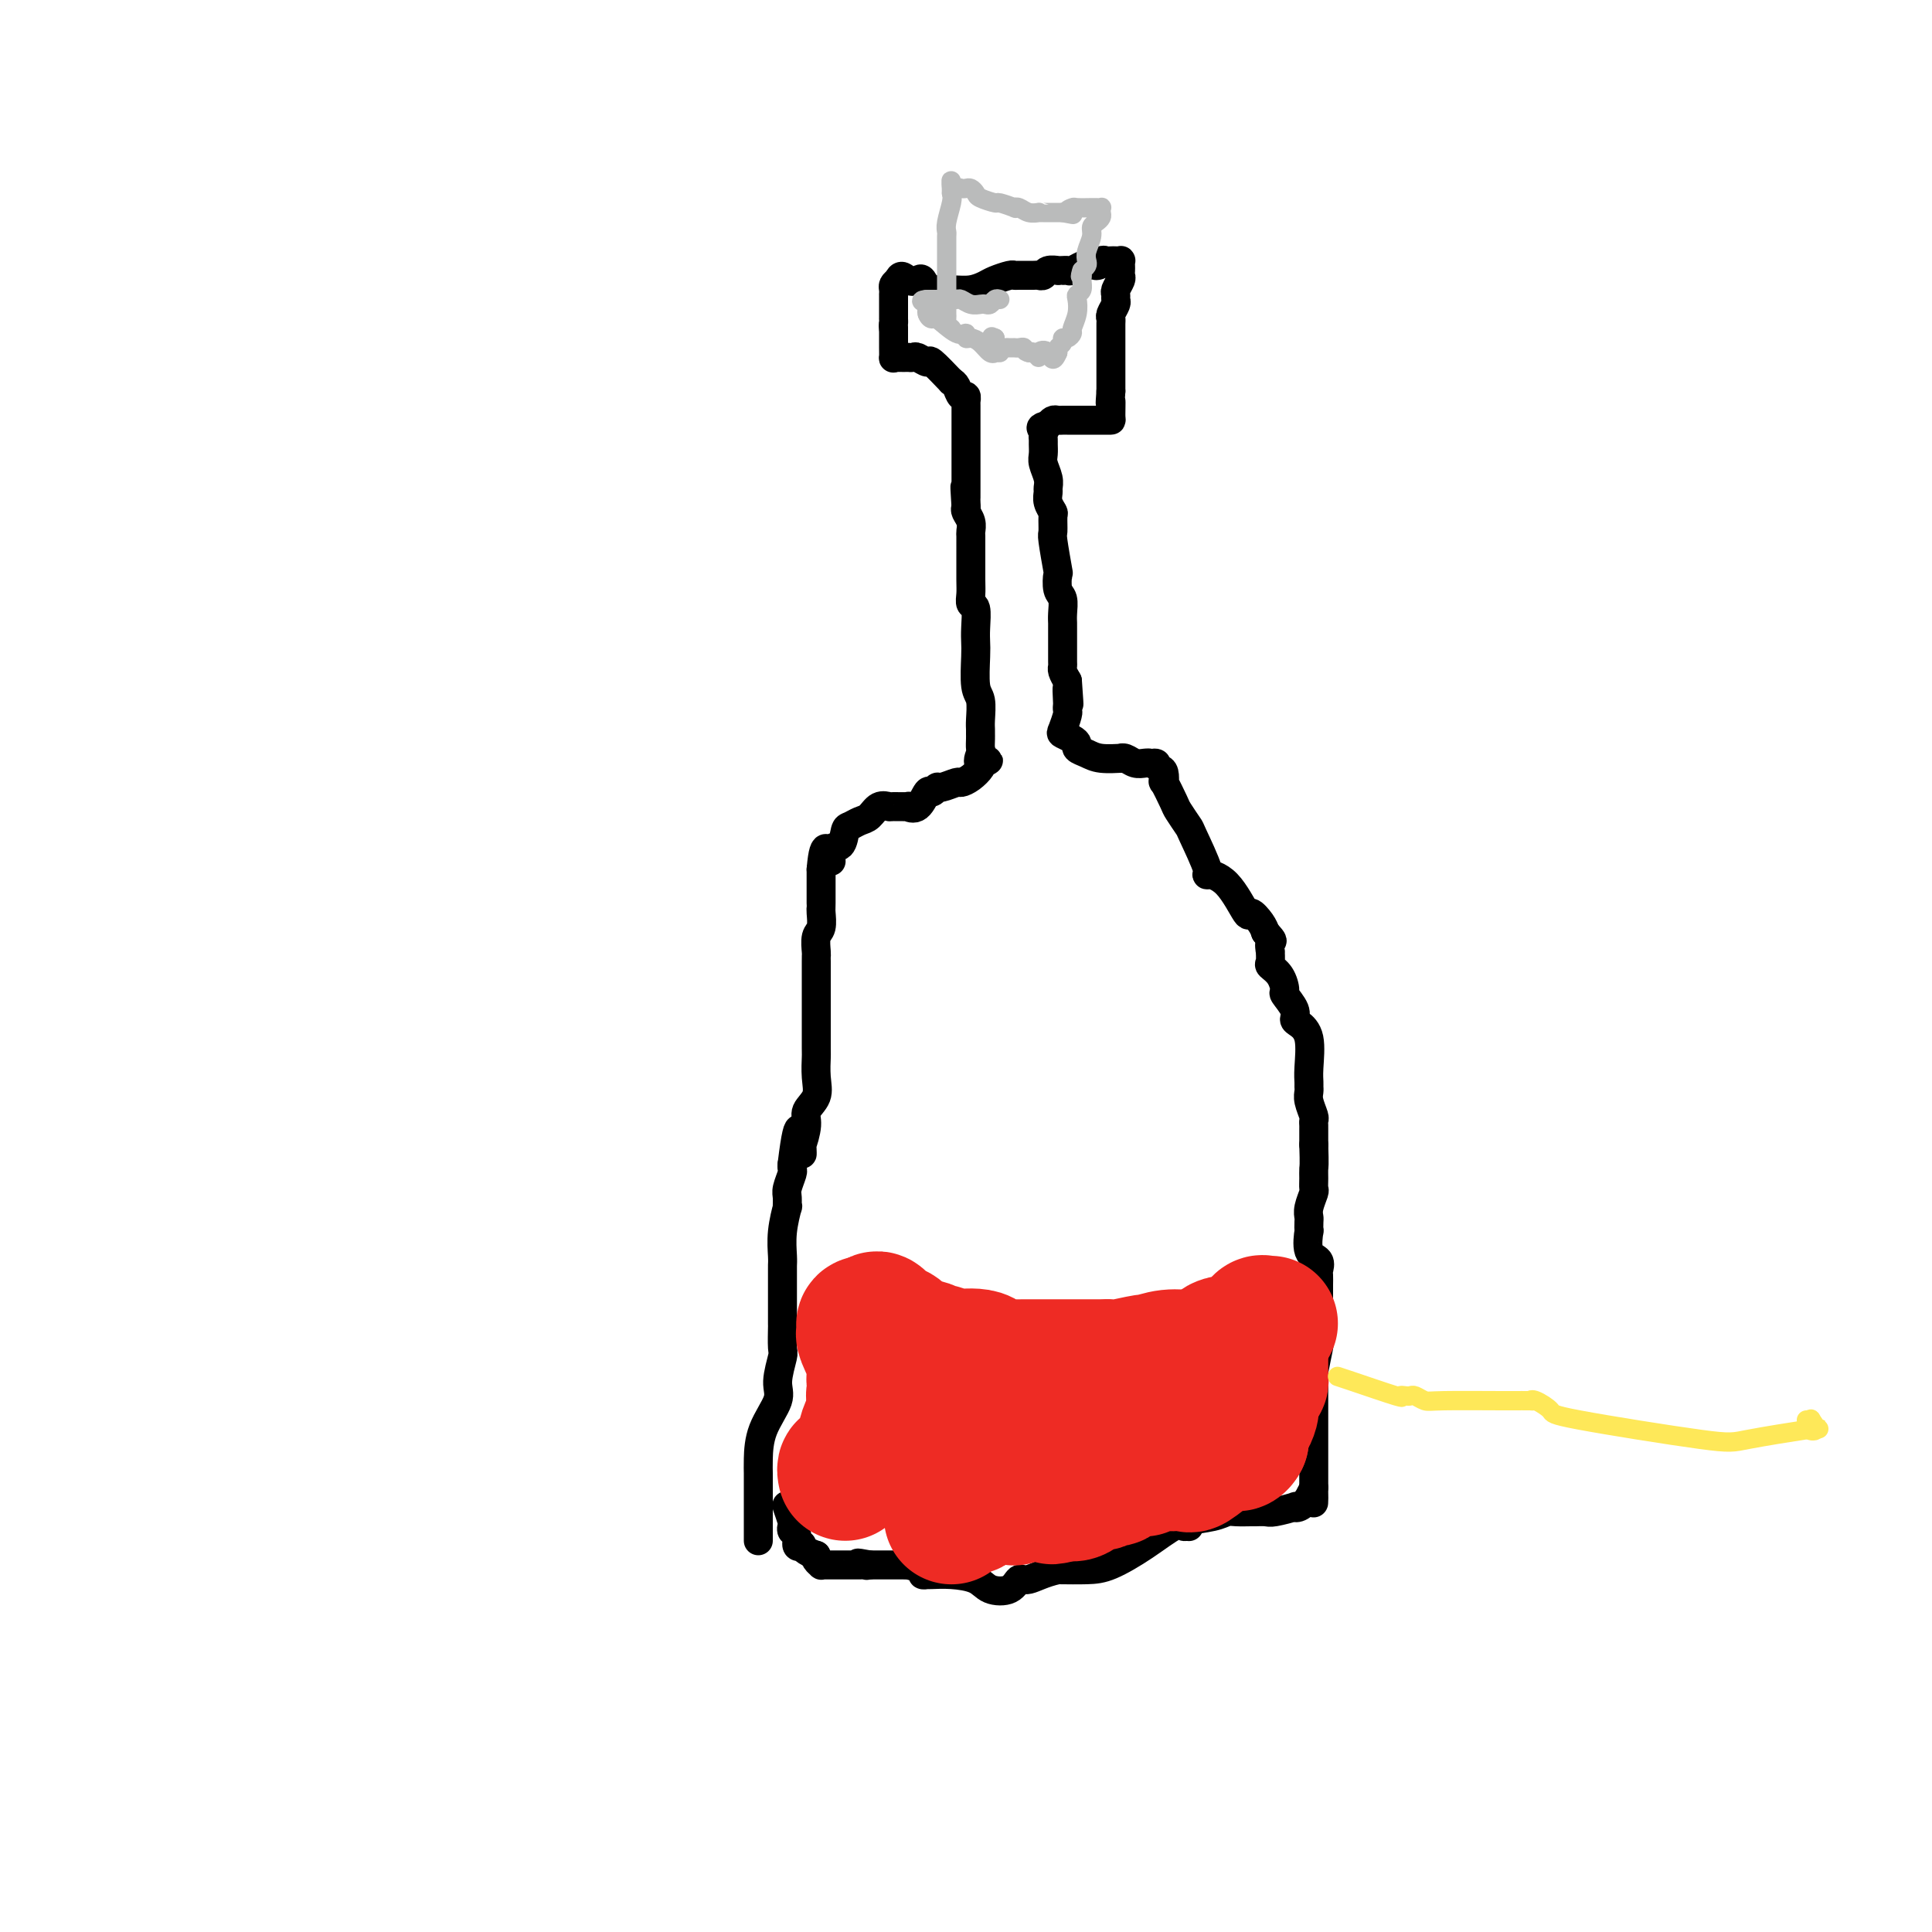 <svg viewBox='0 0 400 400' version='1.1' xmlns='http://www.w3.org/2000/svg' xmlns:xlink='http://www.w3.org/1999/xlink'><g fill='none' stroke='#000000' stroke-width='6' stroke-linecap='round' stroke-linejoin='round'><path d='M157,319c-0.000,-1.098 -0.000,-2.196 0,-3c0.000,-0.804 0.001,-1.315 0,-3c-0.001,-1.685 -0.003,-4.545 0,-6c0.003,-1.455 0.010,-1.507 0,-2c-0.010,-0.493 -0.037,-1.428 0,-3c0.037,-1.572 0.140,-3.780 1,-6c0.860,-2.220 2.479,-4.452 3,-6c0.521,-1.548 -0.057,-2.411 0,-4c0.057,-1.589 0.747,-3.904 1,-5c0.253,-1.096 0.068,-0.973 0,-2c-0.068,-1.027 -0.018,-3.203 0,-4c0.018,-0.797 0.005,-0.216 0,-1c-0.005,-0.784 -0.001,-2.932 0,-5c0.001,-2.068 -0.001,-4.056 0,-5c0.001,-0.944 0.004,-0.843 0,-1c-0.004,-0.157 -0.015,-0.573 0,-1c0.015,-0.427 0.057,-0.867 0,-2c-0.057,-1.133 -0.212,-2.960 0,-5c0.212,-2.040 0.793,-4.294 1,-5c0.207,-0.706 0.041,0.137 0,0c-0.041,-0.137 0.041,-1.255 0,-2c-0.041,-0.745 -0.207,-1.117 0,-2c0.207,-0.883 0.786,-2.276 1,-3c0.214,-0.724 0.061,-0.778 0,-1c-0.061,-0.222 -0.031,-0.611 0,-1'/><path d='M164,241c1.531,-12.671 1.858,-5.348 2,-3c0.142,2.348 0.098,-0.279 0,-1c-0.098,-0.721 -0.251,0.465 0,0c0.251,-0.465 0.904,-2.580 1,-4c0.096,-1.420 -0.367,-2.143 0,-3c0.367,-0.857 1.562,-1.847 2,-3c0.438,-1.153 0.117,-2.469 0,-4c-0.117,-1.531 -0.031,-3.276 0,-4c0.031,-0.724 0.008,-0.425 0,-2c-0.008,-1.575 -0.002,-5.023 0,-7c0.002,-1.977 0.001,-2.484 0,-3c-0.001,-0.516 -0.000,-1.042 0,-2c0.000,-0.958 0.000,-2.349 0,-3c-0.000,-0.651 -0.001,-0.563 0,-1c0.001,-0.437 0.004,-1.400 0,-2c-0.004,-0.600 -0.015,-0.837 0,-1c0.015,-0.163 0.057,-0.254 0,-1c-0.057,-0.746 -0.211,-2.148 0,-3c0.211,-0.852 0.789,-1.153 1,-2c0.211,-0.847 0.057,-2.239 0,-3c-0.057,-0.761 -0.015,-0.890 0,-1c0.015,-0.110 0.004,-0.201 0,-1c-0.004,-0.799 -0.001,-2.305 0,-3c0.001,-0.695 0.000,-0.578 0,-1c-0.000,-0.422 -0.000,-1.383 0,-2c0.000,-0.617 0.000,-0.891 0,-1c-0.000,-0.109 -0.000,-0.055 0,0'/><path d='M170,180c0.637,-7.607 1.728,-3.123 2,-2c0.272,1.123 -0.275,-1.114 0,-2c0.275,-0.886 1.372,-0.421 2,-1c0.628,-0.579 0.787,-2.201 1,-3c0.213,-0.799 0.481,-0.774 1,-1c0.519,-0.226 1.288,-0.702 2,-1c0.712,-0.298 1.365,-0.419 2,-1c0.635,-0.581 1.251,-1.620 2,-2c0.749,-0.380 1.632,-0.099 2,0c0.368,0.099 0.221,0.015 1,0c0.779,-0.015 2.485,0.039 3,0c0.515,-0.039 -0.160,-0.172 0,0c0.160,0.172 1.154,0.650 2,0c0.846,-0.650 1.544,-2.427 2,-3c0.456,-0.573 0.671,0.057 1,0c0.329,-0.057 0.773,-0.802 1,-1c0.227,-0.198 0.236,0.150 1,0c0.764,-0.150 2.282,-0.800 3,-1c0.718,-0.200 0.636,0.049 1,0c0.364,-0.049 1.175,-0.398 2,-1c0.825,-0.602 1.664,-1.458 2,-2c0.336,-0.542 0.168,-0.771 0,-1'/><path d='M203,158c3.249,-1.279 0.870,0.022 0,0c-0.870,-0.022 -0.233,-1.368 0,-2c0.233,-0.632 0.062,-0.552 0,-1c-0.062,-0.448 -0.016,-1.426 0,-2c0.016,-0.574 0.000,-0.744 0,-1c-0.000,-0.256 0.014,-0.596 0,-1c-0.014,-0.404 -0.056,-0.870 0,-2c0.056,-1.130 0.211,-2.923 0,-4c-0.211,-1.077 -0.788,-1.438 -1,-3c-0.212,-1.562 -0.061,-4.326 0,-6c0.061,-1.674 0.030,-2.258 0,-3c-0.030,-0.742 -0.061,-1.642 0,-3c0.061,-1.358 0.212,-3.176 0,-4c-0.212,-0.824 -0.789,-0.656 -1,-1c-0.211,-0.344 -0.057,-1.201 0,-2c0.057,-0.799 0.015,-1.542 0,-3c-0.015,-1.458 -0.004,-3.633 0,-5c0.004,-1.367 0.002,-1.927 0,-2c-0.002,-0.073 -0.004,0.342 0,0c0.004,-0.342 0.015,-1.440 0,-2c-0.015,-0.560 -0.056,-0.583 0,-1c0.056,-0.417 0.207,-1.228 0,-2c-0.207,-0.772 -0.774,-1.506 -1,-2c-0.226,-0.494 -0.113,-0.747 0,-1'/><path d='M200,105c-0.464,-8.147 -0.124,-2.016 0,0c0.124,2.016 0.033,-0.083 0,-1c-0.033,-0.917 -0.009,-0.654 0,-1c0.009,-0.346 0.002,-1.303 0,-2c-0.002,-0.697 -0.001,-1.136 0,-2c0.001,-0.864 0.000,-2.155 0,-3c-0.000,-0.845 -0.000,-1.245 0,-2c0.000,-0.755 0.000,-1.866 0,-2c-0.000,-0.134 0.000,0.707 0,0c-0.000,-0.707 -0.000,-2.963 0,-4c0.000,-1.037 0.000,-0.856 0,-1c-0.000,-0.144 -0.000,-0.612 0,-1c0.000,-0.388 0.001,-0.697 0,-1c-0.001,-0.303 -0.003,-0.601 0,-1c0.003,-0.399 0.012,-0.898 0,-1c-0.012,-0.102 -0.045,0.194 0,0c0.045,-0.194 0.167,-0.877 0,-1c-0.167,-0.123 -0.622,0.313 -1,0c-0.378,-0.313 -0.679,-1.375 -1,-2c-0.321,-0.625 -0.660,-0.812 -1,-1'/><path d='M197,79c-1.339,-1.386 -3.186,-3.352 -4,-4c-0.814,-0.648 -0.595,0.023 -1,0c-0.405,-0.023 -1.436,-0.738 -2,-1c-0.564,-0.262 -0.663,-0.071 -1,0c-0.337,0.071 -0.913,0.020 -1,0c-0.087,-0.020 0.317,-0.011 0,0c-0.317,0.011 -1.353,0.023 -2,0c-0.647,-0.023 -0.905,-0.082 -1,0c-0.095,0.082 -0.025,0.304 0,0c0.025,-0.304 0.007,-1.133 0,-2c-0.007,-0.867 -0.002,-1.772 0,-2c0.002,-0.228 0.001,0.221 0,0c-0.001,-0.221 -0.000,-1.110 0,-2'/><path d='M185,68c-0.155,-1.091 -0.041,-0.817 0,-1c0.041,-0.183 0.011,-0.821 0,-1c-0.011,-0.179 -0.003,0.102 0,0c0.003,-0.102 0.001,-0.587 0,-1c-0.001,-0.413 0.000,-0.755 0,-1c-0.000,-0.245 -0.001,-0.394 0,-1c0.001,-0.606 0.003,-1.668 0,-2c-0.003,-0.332 -0.011,0.066 0,0c0.011,-0.066 0.041,-0.595 0,-1c-0.041,-0.405 -0.155,-0.687 0,-1c0.155,-0.313 0.577,-0.656 1,-1'/><path d='M186,58c0.498,-1.556 1.244,-0.445 2,0c0.756,0.445 1.524,0.224 2,0c0.476,-0.224 0.661,-0.453 1,0c0.339,0.453 0.831,1.586 1,2c0.169,0.414 0.013,0.108 0,0c-0.013,-0.108 0.117,-0.018 1,0c0.883,0.018 2.520,-0.038 4,0c1.480,0.038 2.803,0.168 4,0c1.197,-0.168 2.269,-0.633 3,-1c0.731,-0.367 1.120,-0.634 2,-1c0.880,-0.366 2.249,-0.830 3,-1c0.751,-0.170 0.884,-0.044 1,0c0.116,0.044 0.215,0.008 1,0c0.785,-0.008 2.257,0.012 3,0c0.743,-0.012 0.759,-0.056 1,0c0.241,0.056 0.709,0.211 1,0c0.291,-0.211 0.407,-0.789 1,-1c0.593,-0.211 1.663,-0.056 2,0c0.337,0.056 -0.061,0.011 0,0c0.061,-0.011 0.580,0.011 1,0c0.420,-0.011 0.741,-0.054 1,0c0.259,0.054 0.454,0.207 1,0c0.546,-0.207 1.442,-0.773 2,-1c0.558,-0.227 0.779,-0.113 1,0'/><path d='M225,55c4.118,-0.713 2.413,0.005 2,0c-0.413,-0.005 0.468,-0.733 1,-1c0.532,-0.267 0.717,-0.072 1,0c0.283,0.072 0.664,0.022 1,0c0.336,-0.022 0.626,-0.017 1,0c0.374,0.017 0.832,0.046 1,0c0.168,-0.046 0.046,-0.168 0,0c-0.046,0.168 -0.016,0.626 0,1c0.016,0.374 0.018,0.663 0,1c-0.018,0.337 -0.058,0.720 0,1c0.058,0.280 0.213,0.455 0,1c-0.213,0.545 -0.793,1.459 -1,2c-0.207,0.541 -0.041,0.709 0,1c0.041,0.291 -0.041,0.707 0,1c0.041,0.293 0.207,0.464 0,1c-0.207,0.536 -0.788,1.436 -1,2c-0.212,0.564 -0.057,0.793 0,1c0.057,0.207 0.015,0.391 0,1c-0.015,0.609 -0.004,1.644 0,3c0.004,1.356 0.001,3.034 0,4c-0.001,0.966 -0.000,1.222 0,2c0.000,0.778 0.000,2.080 0,3c-0.000,0.920 -0.000,1.460 0,2'/><path d='M230,81c-0.306,4.000 -0.072,2.000 0,2c0.072,-0.000 -0.019,2.000 0,3c0.019,1.000 0.146,1.000 0,1c-0.146,-0.000 -0.567,-0.000 -1,0c-0.433,0.000 -0.879,0.000 -1,0c-0.121,-0.000 0.084,-0.000 0,0c-0.084,0.000 -0.456,0.000 -1,0c-0.544,-0.000 -1.259,-0.000 -2,0c-0.741,0.000 -1.508,0.000 -2,0c-0.492,-0.000 -0.709,-0.001 -1,0c-0.291,0.001 -0.655,0.003 -1,0c-0.345,-0.003 -0.670,-0.011 -1,0c-0.330,0.011 -0.666,0.041 -1,0c-0.334,-0.041 -0.667,-0.155 -1,0c-0.333,0.155 -0.667,0.577 -1,1'/><path d='M217,88c-2.238,0.489 -1.331,0.712 -1,1c0.331,0.288 0.088,0.643 0,1c-0.088,0.357 -0.020,0.718 0,1c0.020,0.282 -0.009,0.485 0,1c0.009,0.515 0.055,1.342 0,2c-0.055,0.658 -0.212,1.149 0,2c0.212,0.851 0.793,2.064 1,3c0.207,0.936 0.041,1.597 0,2c-0.041,0.403 0.042,0.550 0,1c-0.042,0.450 -0.208,1.204 0,2c0.208,0.796 0.792,1.633 1,2c0.208,0.367 0.042,0.264 0,1c-0.042,0.736 0.040,2.312 0,3c-0.040,0.688 -0.203,0.487 0,2c0.203,1.513 0.772,4.741 1,6c0.228,1.259 0.114,0.551 0,1c-0.114,0.449 -0.227,2.056 0,3c0.227,0.944 0.793,1.226 1,2c0.207,0.774 0.056,2.040 0,3c-0.056,0.960 -0.015,1.612 0,2c0.015,0.388 0.004,0.510 0,1c-0.004,0.490 -0.002,1.349 0,2c0.002,0.651 0.003,1.094 0,2c-0.003,0.906 -0.011,2.274 0,3c0.011,0.726 0.041,0.811 0,1c-0.041,0.189 -0.155,0.483 0,1c0.155,0.517 0.577,1.259 1,2'/><path d='M221,141c0.619,8.543 0.167,3.400 0,2c-0.167,-1.400 -0.048,0.942 0,2c0.048,1.058 0.025,0.833 0,1c-0.025,0.167 -0.053,0.727 0,1c0.053,0.273 0.186,0.258 0,1c-0.186,0.742 -0.692,2.240 -1,3c-0.308,0.760 -0.417,0.781 0,1c0.417,0.219 1.359,0.637 2,1c0.641,0.363 0.982,0.672 1,1c0.018,0.328 -0.287,0.677 0,1c0.287,0.323 1.165,0.622 2,1c0.835,0.378 1.627,0.837 3,1c1.373,0.163 3.327,0.030 4,0c0.673,-0.030 0.064,0.045 0,0c-0.064,-0.045 0.416,-0.208 1,0c0.584,0.208 1.273,0.787 2,1c0.727,0.213 1.494,0.061 2,0c0.506,-0.061 0.753,-0.030 1,0'/><path d='M238,158c2.193,0.255 1.174,-0.107 1,0c-0.174,0.107 0.496,0.684 1,1c0.504,0.316 0.841,0.373 1,1c0.159,0.627 0.141,1.825 0,2c-0.141,0.175 -0.405,-0.674 0,0c0.405,0.674 1.480,2.872 2,4c0.520,1.128 0.486,1.188 1,2c0.514,0.812 1.574,2.377 2,3c0.426,0.623 0.216,0.306 1,2c0.784,1.694 2.562,5.401 3,7c0.438,1.599 -0.464,1.089 0,1c0.464,-0.089 2.296,0.241 4,2c1.704,1.759 3.282,4.946 4,6c0.718,1.054 0.578,-0.024 1,0c0.422,0.024 1.406,1.150 2,2c0.594,0.850 0.797,1.425 1,2'/><path d='M262,193c2.082,2.335 1.288,1.672 1,2c-0.288,0.328 -0.071,1.648 0,2c0.071,0.352 -0.005,-0.263 0,0c0.005,0.263 0.090,1.402 0,2c-0.090,0.598 -0.356,0.653 0,1c0.356,0.347 1.335,0.986 2,2c0.665,1.014 1.017,2.403 1,3c-0.017,0.597 -0.403,0.400 0,1c0.403,0.600 1.597,1.995 2,3c0.403,1.005 0.017,1.621 0,2c-0.017,0.379 0.335,0.521 1,1c0.665,0.479 1.643,1.294 2,3c0.357,1.706 0.095,4.304 0,6c-0.095,1.696 -0.022,2.489 0,3c0.022,0.511 -0.008,0.738 0,1c0.008,0.262 0.055,0.557 0,1c-0.055,0.443 -0.211,1.034 0,2c0.211,0.966 0.789,2.306 1,3c0.211,0.694 0.057,0.743 0,1c-0.057,0.257 -0.015,0.723 0,1c0.015,0.277 0.004,0.365 0,1c-0.004,0.635 -0.002,1.818 0,3'/><path d='M272,237c0.154,4.446 0.037,4.560 0,5c-0.037,0.440 0.004,1.207 0,2c-0.004,0.793 -0.054,1.611 0,2c0.054,0.389 0.210,0.347 0,1c-0.210,0.653 -0.788,1.999 -1,3c-0.212,1.001 -0.059,1.655 0,2c0.059,0.345 0.023,0.382 0,1c-0.023,0.618 -0.034,1.819 0,2c0.034,0.181 0.114,-0.657 0,0c-0.114,0.657 -0.423,2.810 0,4c0.423,1.190 1.577,1.417 2,2c0.423,0.583 0.113,1.522 0,2c-0.113,0.478 -0.030,0.494 0,1c0.030,0.506 0.008,1.502 0,2c-0.008,0.498 -0.002,0.498 0,1c0.002,0.502 0.001,1.506 0,2c-0.001,0.494 -0.000,0.479 0,1c0.000,0.521 0.000,1.577 0,2c-0.000,0.423 -0.000,0.211 0,0'/><path d='M273,272c0.155,5.737 0.043,2.580 0,2c-0.043,-0.580 -0.015,1.418 0,2c0.015,0.582 0.018,-0.251 0,0c-0.018,0.251 -0.057,1.587 0,2c0.057,0.413 0.212,-0.098 0,1c-0.212,1.098 -0.789,3.805 -1,5c-0.211,1.195 -0.057,0.878 0,1c0.057,0.122 0.015,0.685 0,1c-0.015,0.315 -0.004,0.383 0,1c0.004,0.617 0.001,1.782 0,3c-0.001,1.218 -0.000,2.487 0,4c0.000,1.513 0.000,3.270 0,4c-0.000,0.730 -0.000,0.433 0,1c0.000,0.567 0.000,1.998 0,3c-0.000,1.002 -0.000,1.574 0,2c0.000,0.426 0.000,0.705 0,1c-0.000,0.295 -0.000,0.605 0,1c0.000,0.395 0.000,0.876 0,1c-0.000,0.124 -0.000,-0.107 0,0c0.000,0.107 0.000,0.554 0,1'/><path d='M272,308c-0.121,5.767 0.076,2.185 0,1c-0.076,-1.185 -0.426,0.026 -1,1c-0.574,0.974 -1.371,1.711 -2,2c-0.629,0.289 -1.090,0.130 -1,0c0.090,-0.130 0.731,-0.231 0,0c-0.731,0.231 -2.832,0.794 -4,1c-1.168,0.206 -1.401,0.054 -2,0c-0.599,-0.054 -1.564,-0.012 -2,0c-0.436,0.012 -0.342,-0.008 -1,0c-0.658,0.008 -2.068,0.045 -3,0c-0.932,-0.045 -1.387,-0.170 -2,0c-0.613,0.170 -1.382,0.635 -3,1c-1.618,0.365 -4.083,0.631 -5,1c-0.917,0.369 -0.287,0.842 0,1c0.287,0.158 0.230,0.000 0,0c-0.230,-0.000 -0.632,0.158 -1,0c-0.368,-0.158 -0.701,-0.631 -2,0c-1.299,0.631 -3.565,2.365 -6,4c-2.435,1.635 -5.040,3.171 -7,4c-1.960,0.829 -3.274,0.951 -5,1c-1.726,0.049 -3.863,0.024 -6,0'/><path d='M219,325c-2.957,0.638 -4.848,1.734 -6,2c-1.152,0.266 -1.564,-0.297 -2,0c-0.436,0.297 -0.898,1.453 -2,2c-1.102,0.547 -2.846,0.486 -4,0c-1.154,-0.486 -1.720,-1.399 -3,-2c-1.280,-0.601 -3.276,-0.892 -5,-1c-1.724,-0.108 -3.177,-0.032 -4,0c-0.823,0.032 -1.017,0.019 -1,0c0.017,-0.019 0.243,-0.044 0,0c-0.243,0.044 -0.957,0.155 -1,0c-0.043,-0.155 0.584,-0.577 0,-1c-0.584,-0.423 -2.380,-0.845 -3,-1c-0.620,-0.155 -0.062,-0.041 0,0c0.062,0.041 -0.370,0.011 -1,0c-0.630,-0.011 -1.458,-0.003 -2,0c-0.542,0.003 -0.800,0.001 -1,0c-0.200,-0.001 -0.343,-0.000 -1,0c-0.657,0.000 -1.829,0.000 -3,0'/><path d='M180,324c-4.097,-0.774 -1.839,-0.207 -1,0c0.839,0.207 0.257,0.056 0,0c-0.257,-0.056 -0.191,-0.015 -1,0c-0.809,0.015 -2.494,0.004 -3,0c-0.506,-0.004 0.167,-0.000 0,0c-0.167,0.000 -1.173,-0.003 -2,0c-0.827,0.003 -1.476,0.012 -2,0c-0.524,-0.012 -0.924,-0.044 -1,0c-0.076,0.044 0.172,0.166 0,0c-0.172,-0.166 -0.763,-0.619 -1,-1c-0.237,-0.381 -0.118,-0.691 0,-1'/><path d='M169,322c-2.399,-0.755 -2.895,-1.641 -3,-2c-0.105,-0.359 0.182,-0.191 0,0c-0.182,0.191 -0.832,0.404 -1,0c-0.168,-0.404 0.147,-1.426 0,-2c-0.147,-0.574 -0.757,-0.700 -1,-1c-0.243,-0.300 -0.117,-0.774 0,-1c0.117,-0.226 0.227,-0.205 0,-1c-0.227,-0.795 -0.792,-2.406 -1,-3c-0.208,-0.594 -0.059,-0.170 0,0c0.059,0.170 0.030,0.085 0,0'/></g>
<g fill='none' stroke='#EE2B24' stroke-width='28' stroke-linecap='round' stroke-linejoin='round'><path d='M175,305c-0.089,-0.438 -0.177,-0.876 0,-1c0.177,-0.124 0.621,0.067 1,0c0.379,-0.067 0.693,-0.392 1,-1c0.307,-0.608 0.608,-1.500 1,-2c0.392,-0.500 0.876,-0.610 1,-1c0.124,-0.390 -0.110,-1.061 0,-2c0.110,-0.939 0.565,-2.147 1,-3c0.435,-0.853 0.848,-1.352 1,-2c0.152,-0.648 0.041,-1.444 0,-2c-0.041,-0.556 -0.012,-0.873 0,-1c0.012,-0.127 0.006,-0.063 0,0'/><path d='M181,290c0.928,-2.499 0.248,-1.246 0,-1c-0.248,0.246 -0.064,-0.515 0,-1c0.064,-0.485 0.010,-0.694 0,-1c-0.010,-0.306 0.025,-0.708 0,-1c-0.025,-0.292 -0.112,-0.473 0,-1c0.112,-0.527 0.421,-1.399 0,-3c-0.421,-1.601 -1.571,-3.932 -2,-5c-0.429,-1.068 -0.136,-0.874 0,-1c0.136,-0.126 0.113,-0.572 0,-1c-0.113,-0.428 -0.318,-0.836 0,-1c0.318,-0.164 1.159,-0.082 2,0'/><path d='M181,274c0.497,-2.240 1.741,0.159 2,1c0.259,0.841 -0.467,0.124 0,0c0.467,-0.124 2.129,0.345 3,1c0.871,0.655 0.953,1.495 2,2c1.047,0.505 3.059,0.675 4,1c0.941,0.325 0.812,0.806 1,1c0.188,0.194 0.695,0.103 1,0c0.305,-0.103 0.410,-0.216 1,0c0.590,0.216 1.665,0.762 2,1c0.335,0.238 -0.072,0.169 1,0c1.072,-0.169 3.622,-0.438 5,0c1.378,0.438 1.583,1.581 2,2c0.417,0.419 1.047,0.112 2,0c0.953,-0.112 2.230,-0.030 3,0c0.770,0.030 1.032,0.008 2,0c0.968,-0.008 2.642,-0.002 3,0c0.358,0.002 -0.601,0.001 0,0c0.601,-0.001 2.763,-0.000 4,0c1.237,0.000 1.549,0.000 2,0c0.451,-0.000 1.042,-0.000 2,0c0.958,0.000 2.284,0.001 3,0c0.716,-0.001 0.823,-0.004 1,0c0.177,0.004 0.423,0.016 1,0c0.577,-0.016 1.486,-0.061 2,0c0.514,0.061 0.632,0.227 2,0c1.368,-0.227 3.985,-0.848 5,-1c1.015,-0.152 0.427,0.165 1,0c0.573,-0.165 2.308,-0.814 4,-1c1.692,-0.186 3.341,0.090 5,0c1.659,-0.090 3.330,-0.545 5,-1'/><path d='M252,280c7.438,-0.624 2.532,-0.682 1,-1c-1.532,-0.318 0.310,-0.894 1,-1c0.690,-0.106 0.228,0.259 1,0c0.772,-0.259 2.778,-1.141 4,-2c1.222,-0.859 1.658,-1.695 2,-2c0.342,-0.305 0.589,-0.079 1,0c0.411,0.079 0.986,0.011 1,0c0.014,-0.011 -0.535,0.036 -1,0c-0.465,-0.036 -0.847,-0.153 -1,0c-0.153,0.153 -0.076,0.577 0,1'/><path d='M261,275c1.392,-0.542 0.373,0.602 0,1c-0.373,0.398 -0.100,0.051 0,0c0.100,-0.051 0.027,0.193 0,1c-0.027,0.807 -0.007,2.177 0,3c0.007,0.823 0.003,1.100 0,1c-0.003,-0.100 -0.005,-0.578 0,0c0.005,0.578 0.015,2.210 0,3c-0.015,0.790 -0.056,0.738 0,1c0.056,0.262 0.207,0.840 0,1c-0.207,0.160 -0.774,-0.097 -1,0c-0.226,0.097 -0.113,0.549 0,1'/><path d='M260,287c-0.381,2.035 -0.833,1.121 -1,1c-0.167,-0.121 -0.047,0.550 0,1c0.047,0.450 0.023,0.680 0,1c-0.023,0.320 -0.045,0.729 0,1c0.045,0.271 0.156,0.405 0,1c-0.156,0.595 -0.578,1.651 -1,2c-0.422,0.349 -0.845,-0.010 -1,0c-0.155,0.010 -0.042,0.387 0,1c0.042,0.613 0.012,1.461 0,2c-0.012,0.539 -0.006,0.770 0,1'/><path d='M257,298c-0.889,1.721 -1.610,0.524 -2,0c-0.390,-0.524 -0.447,-0.375 -1,0c-0.553,0.375 -1.601,0.976 -3,2c-1.399,1.024 -3.148,2.470 -4,3c-0.852,0.530 -0.805,0.142 -1,0c-0.195,-0.142 -0.631,-0.039 -1,0c-0.369,0.039 -0.670,0.014 -1,0c-0.330,-0.014 -0.687,-0.017 -1,0c-0.313,0.017 -0.582,0.055 -1,0c-0.418,-0.055 -0.986,-0.203 -2,0c-1.014,0.203 -2.474,0.759 -3,1c-0.526,0.241 -0.117,0.169 -1,0c-0.883,-0.169 -3.058,-0.433 -4,0c-0.942,0.433 -0.650,1.564 -1,2c-0.350,0.436 -1.343,0.177 -2,0c-0.657,-0.177 -0.977,-0.271 -1,0c-0.023,0.271 0.252,0.908 0,1c-0.252,0.092 -1.029,-0.360 -2,0c-0.971,0.360 -2.134,1.531 -3,2c-0.866,0.469 -1.433,0.234 -2,0'/><path d='M221,309c-5.737,1.702 -2.081,0.456 -1,0c1.081,-0.456 -0.413,-0.123 -1,0c-0.587,0.123 -0.266,0.037 -1,0c-0.734,-0.037 -2.522,-0.024 -3,0c-0.478,0.024 0.354,0.059 0,0c-0.354,-0.059 -1.893,-0.212 -3,0c-1.107,0.212 -1.781,0.789 -2,1c-0.219,0.211 0.018,0.057 0,0c-0.018,-0.057 -0.291,-0.016 -1,0c-0.709,0.016 -1.855,0.008 -3,0'/><path d='M206,310c-2.871,0.110 -2.548,-0.114 -3,0c-0.452,0.114 -1.680,0.566 -2,1c-0.320,0.434 0.268,0.848 0,1c-0.268,0.152 -1.392,0.040 -2,0c-0.608,-0.040 -0.699,-0.008 -1,0c-0.301,0.008 -0.813,-0.007 -1,0c-0.187,0.007 -0.050,0.035 0,0c0.050,-0.035 0.013,-0.133 0,0c-0.013,0.133 -0.004,0.497 0,1c0.004,0.503 0.001,1.144 0,1c-0.001,-0.144 -0.001,-1.072 0,-2'/><path d='M197,312c-1.332,-0.323 -0.161,-2.132 0,-3c0.161,-0.868 -0.689,-0.795 -1,-1c-0.311,-0.205 -0.083,-0.687 0,-1c0.083,-0.313 0.022,-0.458 0,-1c-0.022,-0.542 -0.005,-1.480 0,-2c0.005,-0.520 -0.003,-0.621 0,-1c0.003,-0.379 0.018,-1.038 0,-2c-0.018,-0.962 -0.069,-2.229 0,-3c0.069,-0.771 0.259,-1.046 0,-1c-0.259,0.046 -0.966,0.414 -1,0c-0.034,-0.414 0.606,-1.612 2,-2c1.394,-0.388 3.541,0.032 5,0c1.459,-0.032 2.229,-0.516 3,-1'/><path d='M205,294c1.084,-0.171 -0.205,-0.098 1,0c1.205,0.098 4.905,0.223 7,0c2.095,-0.223 2.584,-0.792 4,-1c1.416,-0.208 3.758,-0.056 5,0c1.242,0.056 1.385,0.015 3,0c1.615,-0.015 4.703,-0.004 7,0c2.297,0.004 3.802,0.001 5,0c1.198,-0.001 2.089,-0.000 3,0c0.911,0.000 1.841,0.000 3,0c1.159,-0.000 2.548,-0.001 3,0c0.452,0.001 -0.033,0.004 0,0c0.033,-0.004 0.582,-0.016 1,0c0.418,0.016 0.703,0.061 1,0c0.297,-0.061 0.605,-0.226 1,0c0.395,0.226 0.877,0.845 1,1c0.123,0.155 -0.111,-0.154 0,0c0.111,0.154 0.568,0.772 1,1c0.432,0.228 0.838,0.065 1,0c0.162,-0.065 0.081,-0.033 0,0'/></g>
<g fill='none' stroke='#BABBBB' stroke-width='4' stroke-linecap='round' stroke-linejoin='round'><path d='M197,68c-0.423,-0.338 -0.845,-0.677 -1,-1c-0.155,-0.323 -0.041,-0.631 0,-1c0.041,-0.369 0.011,-0.799 0,-1c-0.011,-0.201 -0.003,-0.172 0,-1c0.003,-0.828 0.001,-2.512 0,-3c-0.001,-0.488 -0.000,0.220 0,0c0.000,-0.220 0.000,-1.367 0,-2c-0.000,-0.633 0.000,-0.753 0,-1c-0.000,-0.247 -0.000,-0.623 0,-1c0.000,-0.377 0.000,-0.755 0,-1c-0.000,-0.245 -0.001,-0.357 0,-1c0.001,-0.643 0.004,-1.818 0,-3c-0.004,-1.182 -0.015,-2.372 0,-3c0.015,-0.628 0.056,-0.694 0,-1c-0.056,-0.306 -0.207,-0.852 0,-2c0.207,-1.148 0.774,-2.900 1,-4c0.226,-1.100 0.113,-1.550 0,-2'/><path d='M197,40c-0.048,-4.558 -0.168,-1.954 0,-1c0.168,0.954 0.623,0.259 1,0c0.377,-0.259 0.676,-0.081 1,0c0.324,0.081 0.672,0.064 1,0c0.328,-0.064 0.635,-0.176 1,0c0.365,0.176 0.789,0.639 1,1c0.211,0.361 0.210,0.619 1,1c0.790,0.381 2.372,0.886 3,1c0.628,0.114 0.303,-0.162 1,0c0.697,0.162 2.415,0.761 3,1c0.585,0.239 0.037,0.117 0,0c-0.037,-0.117 0.437,-0.227 1,0c0.563,0.227 1.215,0.793 2,1c0.785,0.207 1.702,0.055 2,0c0.298,-0.055 -0.022,-0.015 0,0c0.022,0.015 0.387,0.004 1,0c0.613,-0.004 1.473,-0.001 2,0c0.527,0.001 0.722,0.000 1,0c0.278,-0.000 0.639,-0.000 1,0'/><path d='M220,44c3.728,0.679 1.548,0.378 1,0c-0.548,-0.378 0.536,-0.833 1,-1c0.464,-0.167 0.306,-0.046 1,0c0.694,0.046 2.238,0.015 3,0c0.762,-0.015 0.741,-0.015 1,0c0.259,0.015 0.799,0.046 1,0c0.201,-0.046 0.064,-0.167 0,0c-0.064,0.167 -0.055,0.624 0,1c0.055,0.376 0.155,0.670 0,1c-0.155,0.330 -0.563,0.694 -1,1c-0.437,0.306 -0.901,0.554 -1,1c-0.099,0.446 0.167,1.089 0,2c-0.167,0.911 -0.766,2.090 -1,3c-0.234,0.910 -0.101,1.553 0,2c0.101,0.447 0.172,0.699 0,1c-0.172,0.301 -0.586,0.650 -1,1'/><path d='M224,56c-0.615,1.896 -0.151,1.137 0,1c0.151,-0.137 -0.011,0.350 0,1c0.011,0.650 0.195,1.463 0,2c-0.195,0.537 -0.770,0.798 -1,1c-0.230,0.202 -0.117,0.345 0,1c0.117,0.655 0.238,1.821 0,3c-0.238,1.179 -0.833,2.372 -1,3c-0.167,0.628 0.095,0.693 0,1c-0.095,0.307 -0.547,0.857 -1,1c-0.453,0.143 -0.906,-0.119 -1,0c-0.094,0.119 0.171,0.620 0,1c-0.171,0.380 -0.777,0.641 -1,1c-0.223,0.359 -0.064,0.817 0,1c0.064,0.183 0.032,0.092 0,0'/><path d='M219,73c-1.102,2.650 -1.356,0.776 -2,0c-0.644,-0.776 -1.678,-0.456 -2,0c-0.322,0.456 0.067,1.046 0,1c-0.067,-0.046 -0.591,-0.727 -1,-1c-0.409,-0.273 -0.705,-0.136 -1,0'/><path d='M213,73c-1.111,-0.226 -0.889,-0.793 -1,-1c-0.111,-0.207 -0.555,-0.056 -1,0c-0.445,0.056 -0.893,0.016 -1,0c-0.107,-0.016 0.125,-0.007 0,0c-0.125,0.007 -0.608,0.013 -1,0c-0.392,-0.013 -0.693,-0.045 -1,0c-0.307,0.045 -0.621,0.166 -1,0c-0.379,-0.166 -0.823,-0.619 -1,-1c-0.177,-0.381 -0.089,-0.691 0,-1'/><path d='M206,70c-1.167,-0.500 -0.583,-0.250 0,0'/><path d='M207,62c-0.335,-0.113 -0.670,-0.225 -1,0c-0.330,0.225 -0.656,0.789 -1,1c-0.344,0.211 -0.708,0.071 -1,0c-0.292,-0.071 -0.513,-0.072 -1,0c-0.487,0.072 -1.240,0.215 -2,0c-0.760,-0.215 -1.526,-0.790 -2,-1c-0.474,-0.210 -0.654,-0.056 -1,0c-0.346,0.056 -0.857,0.015 -1,0c-0.143,-0.015 0.080,-0.004 0,0c-0.080,0.004 -0.465,0.001 -1,0c-0.535,-0.001 -1.221,-0.000 -2,0c-0.779,0.000 -1.651,0.000 -2,0c-0.349,-0.000 -0.174,-0.000 0,0'/><path d='M192,62c-2.321,0.179 -0.625,0.625 0,1c0.625,0.375 0.179,0.679 0,1c-0.179,0.321 -0.089,0.661 0,1'/><path d='M192,65c0.222,0.741 0.777,1.092 1,1c0.223,-0.092 0.115,-0.628 1,0c0.885,0.628 2.765,2.419 4,3c1.235,0.581 1.826,-0.047 2,0c0.174,0.047 -0.069,0.769 0,1c0.069,0.231 0.448,-0.029 1,0c0.552,0.029 1.276,0.348 2,1c0.724,0.652 1.448,1.639 2,2c0.552,0.361 0.931,0.097 1,0c0.069,-0.097 -0.174,-0.026 0,0c0.174,0.026 0.764,0.007 1,0c0.236,-0.007 0.118,-0.004 0,0'/></g>
<g fill='none' stroke='#FEE859' stroke-width='4' stroke-linecap='round' stroke-linejoin='round'><path d='M277,285c-0.073,-0.022 -0.146,-0.045 0,0c0.146,0.045 0.512,0.156 3,1c2.488,0.844 7.100,2.421 9,3c1.900,0.579 1.090,0.159 1,0c-0.090,-0.159 0.541,-0.057 1,0c0.459,0.057 0.747,0.068 1,0c0.253,-0.068 0.471,-0.214 1,0c0.529,0.214 1.367,0.790 2,1c0.633,0.210 1.060,0.055 4,0c2.940,-0.055 8.393,-0.008 12,0c3.607,0.008 5.368,-0.022 6,0c0.632,0.022 0.134,0.098 0,0c-0.134,-0.098 0.097,-0.368 1,0c0.903,0.368 2.478,1.373 3,2c0.522,0.627 -0.009,0.875 6,2c6.009,1.125 18.559,3.126 25,4c6.441,0.874 6.773,0.620 10,0c3.227,-0.620 9.351,-1.606 12,-2c2.649,-0.394 1.825,-0.197 1,0'/><path d='M375,296c3.480,-0.342 0.680,-0.197 0,0c-0.680,0.197 0.760,0.445 1,0c0.240,-0.445 -0.719,-1.583 -1,-2c-0.281,-0.417 0.117,-0.112 0,0c-0.117,0.112 -0.748,0.032 -1,0c-0.252,-0.032 -0.126,-0.016 0,0'/></g>
</svg>